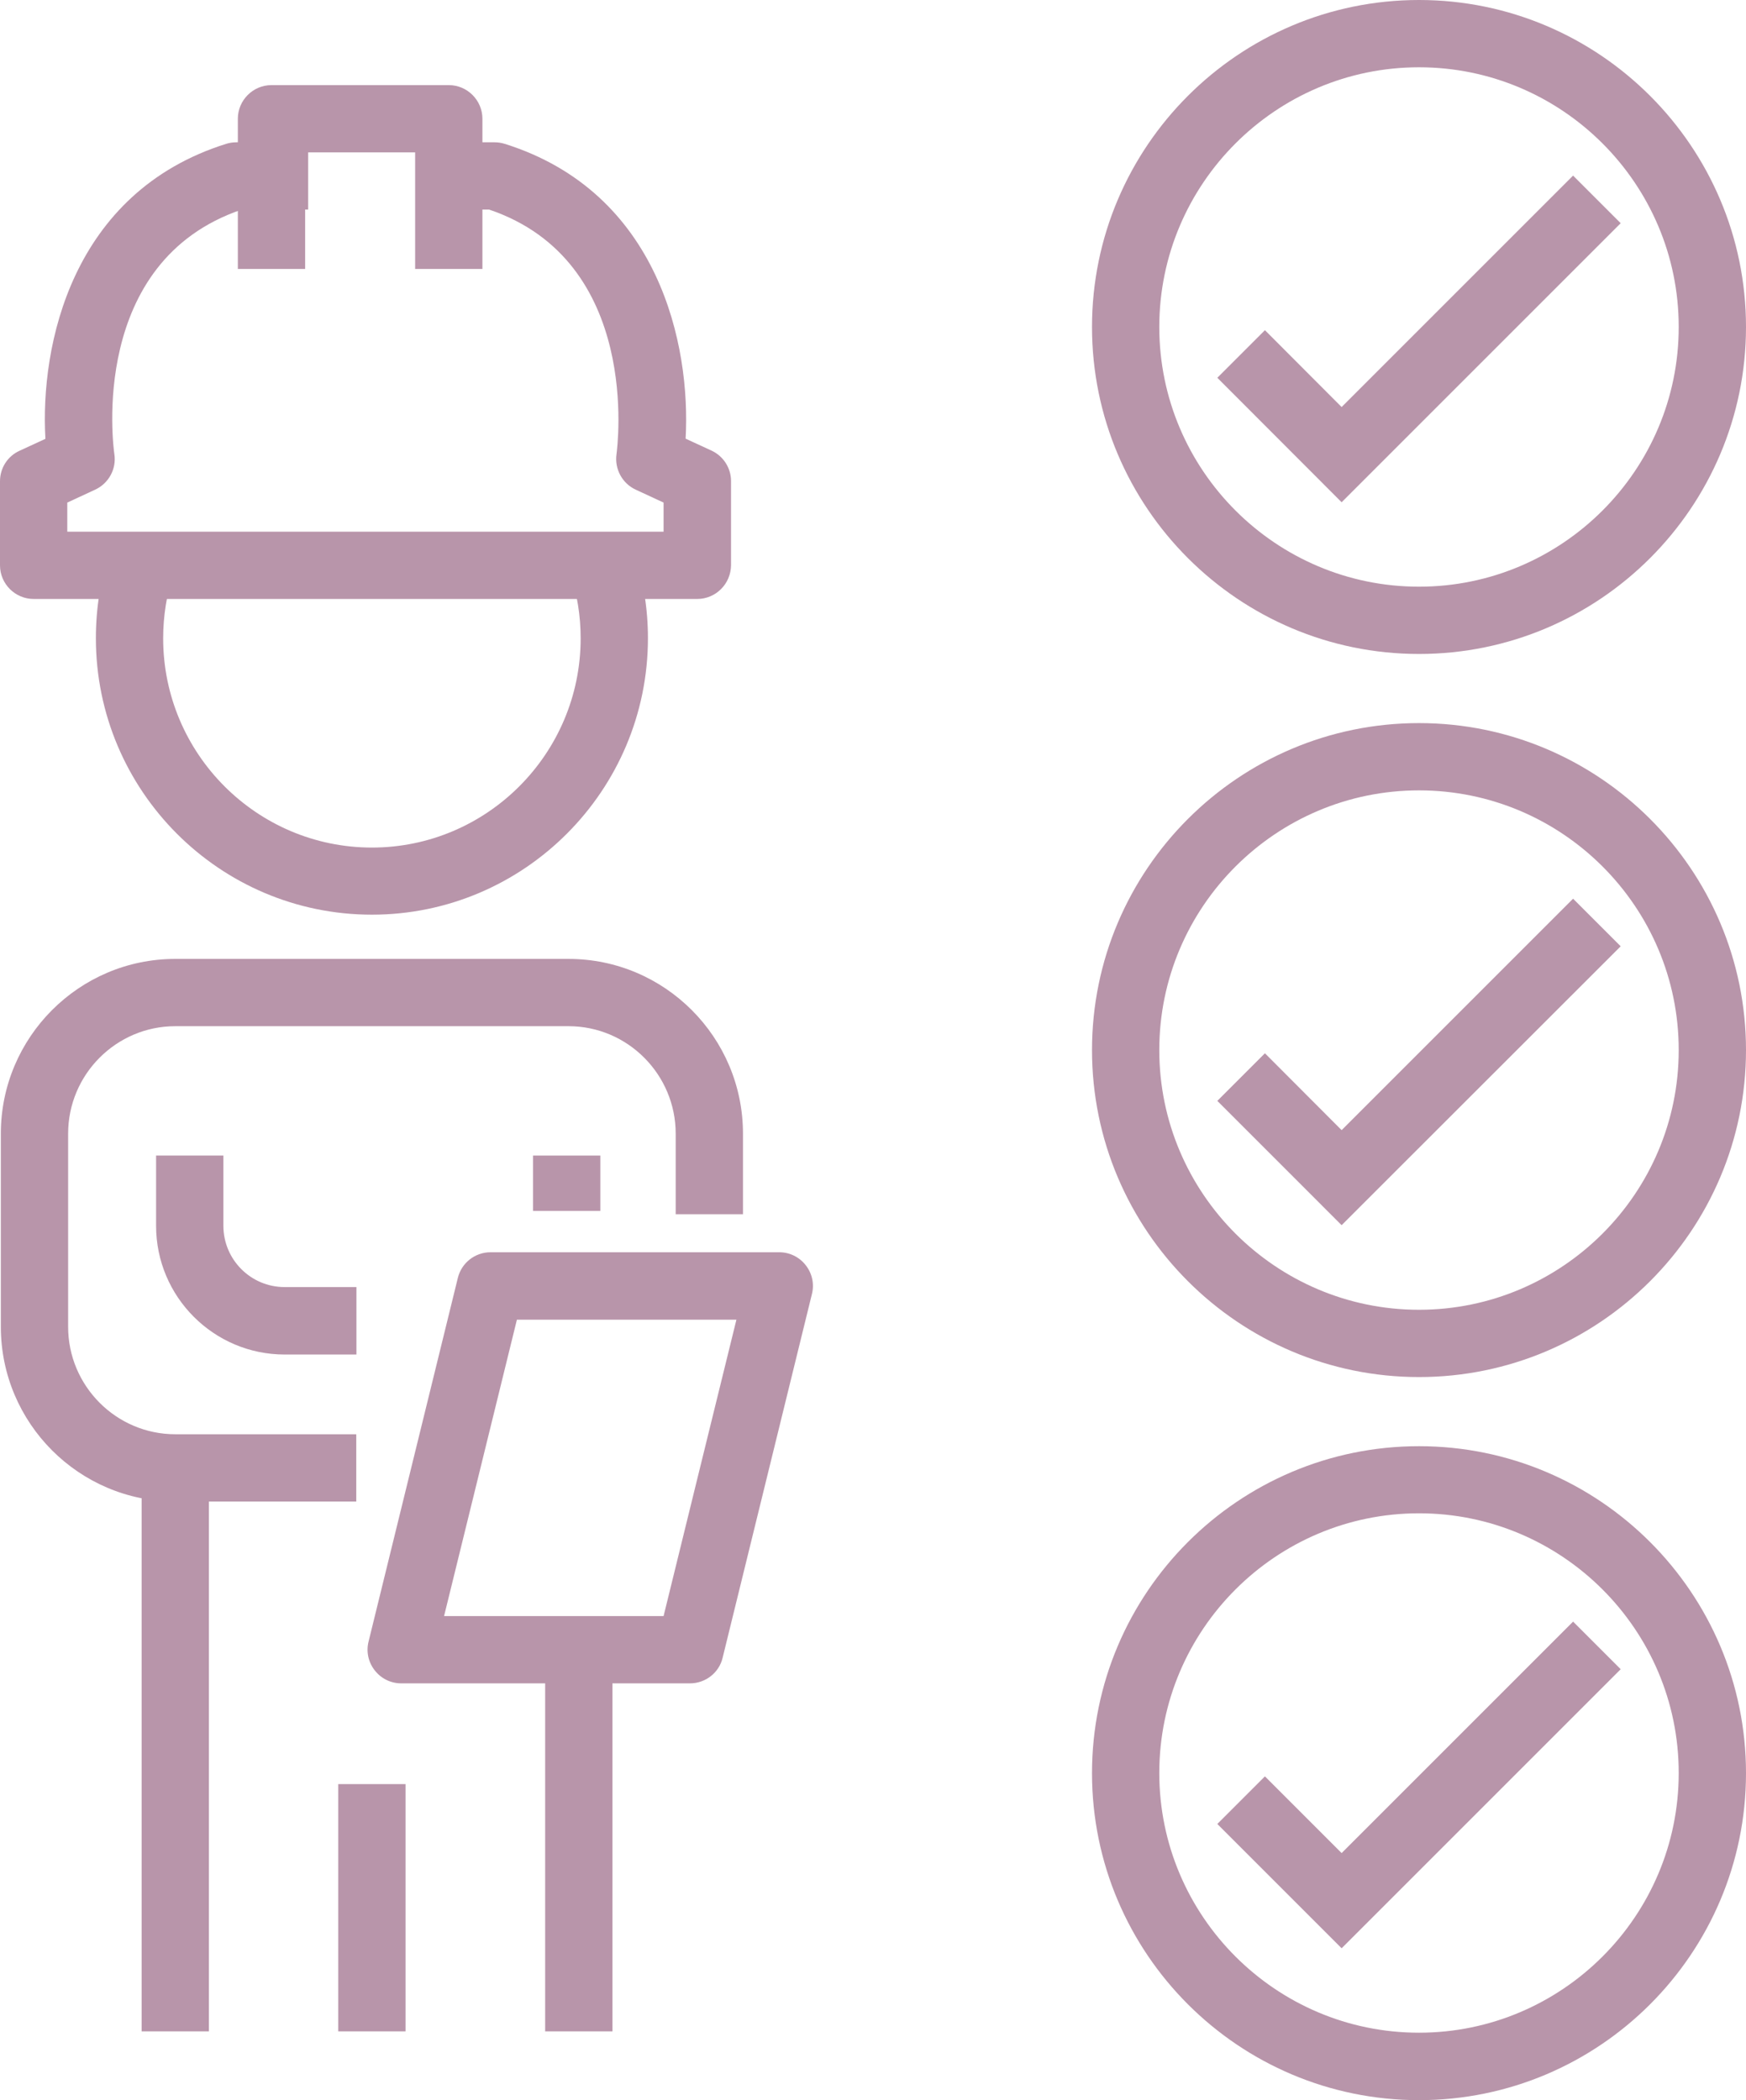 <?xml version="1.0" encoding="UTF-8"?> <!-- Generator: Adobe Illustrator 24.1.3, SVG Export Plug-In . SVG Version: 6.00 Build 0) --> <svg xmlns="http://www.w3.org/2000/svg" xmlns:xlink="http://www.w3.org/1999/xlink" version="1.1" id="Capa_1" x="0px" y="0px" width="103.8px" height="124.86px" viewBox="0 0 103.8 124.86" xml:space="preserve"> <g> <g> <g> <path fill="#B895AA" d="M41.45,35.61H2c-1.1,0-2-0.9-2-2v-5c0-0.78,0.45-1.49,1.16-1.81l1.54-0.71 C2.38,20.55,4.24,11.44,13.45,8.55c0.19-0.06,0.4-0.09,0.6-0.09h4.27v4h-3.95C5.26,15.55,6.73,26.54,6.8,27.01 c0.13,0.87-0.34,1.73-1.14,2.1L4,29.88v1.73h35.45v-1.73l-1.66-0.77c-0.8-0.37-1.26-1.23-1.14-2.1 c0.06-0.47,1.49-11.48-7.57-14.55h-2.4v-4h2.72c0.2,0,0.4,0.03,0.6,0.09c9.21,2.89,11.07,12,10.76,17.53l1.54,0.71 c0.71,0.33,1.16,1.04,1.16,1.81v5C43.45,34.72,42.55,35.61,41.45,35.61z"></path> </g> <g> <path fill="#B895AA" d="M28.68,15.99h-4V9.06h-6.54v6.93h-4V7.06c0-1.1,0.9-2,2-2h10.54c1.1,0,2,0.9,2,2V15.99z"></path> </g> <g> <g> <path fill="#B895AA" d="M22.11,54.38c-9.05,0-16.41-7.37-16.41-16.44c0-1.75,0.27-3.48,0.82-5.13l3.8,1.25 c-0.41,1.25-0.62,2.56-0.62,3.89c0,6.86,5.57,12.44,12.41,12.44c6.84,0,12.41-5.58,12.41-12.44c0-1.33-0.21-2.64-0.62-3.89 l3.8-1.25c0.54,1.65,0.82,3.38,0.82,5.13C38.52,47,31.16,54.38,22.11,54.38z"></path> </g> <g> <path fill="#B895AA" d="M41.02,100.08H23.85c-0.61,0-1.19-0.28-1.57-0.77c-0.38-0.48-0.52-1.11-0.37-1.71l5.31-21.63 c0.22-0.89,1.02-1.52,1.94-1.52h17.17c0.61,0,1.19,0.28,1.57,0.77c0.38,0.48,0.52,1.11,0.37,1.71l-5.31,21.63 C42.75,99.45,41.94,100.08,41.02,100.08z M26.4,96.08h13.05l1.95-7.94c0,0,0,0,0,0l2.38-9.68H30.73L26.4,96.08z"></path> </g> <g> <rect x="32.41" y="98.08" fill="#B895AA" width="4" height="22.69"></rect> </g> <g> <path fill="#B895AA" d="M21.19,89.27H10.42c-5.72,0-10.37-4.66-10.37-10.39V67.4c0-5.73,4.65-10.39,10.37-10.39H33.8 c5.72,0,10.37,4.66,10.37,10.39v4.79h-4V67.4c0-3.52-2.86-6.39-6.37-6.39H10.42c-3.51,0-6.37,2.87-6.37,6.39v11.48 c0,3.52,2.86,6.39,6.37,6.39h10.76V89.27z"></path> </g> <g> <path fill="#B895AA" d="M21.19,80.53h-4.27c-4.21,0-7.64-3.43-7.64-7.65V68.7h4v4.17c0,2.02,1.63,3.65,3.64,3.65h4.27V80.53z"></path> </g> <g> <rect x="31.69" y="68.7" fill="#B895AA" width="4" height="3.29"></rect> </g> <g> <rect x="8.42" y="87.27" fill="#B895AA" width="4" height="33.5"></rect> </g> <g> <rect x="20.11" y="106.07" fill="#B895AA" width="4" height="14.7"></rect> </g> </g> </g> <g> <g> <g> <path fill="#B895AA" d="M84.36,38.88c-10.72,0-19.44-8.72-19.44-19.44S73.64,0,84.36,0c10.72,0,19.44,8.72,19.44,19.44 S95.08,38.88,84.36,38.88z M84.36,4c-8.51,0-15.44,6.93-15.44,15.44c0,8.51,6.93,15.44,15.44,15.44 c8.51,0,15.44-6.93,15.44-15.44C99.8,10.93,92.87,4,84.36,4z"></path> </g> <g> <polygon fill="#B895AA" points="79.76,29.86 72.37,22.46 75.2,19.63 79.76,24.2 93.52,10.44 96.35,13.27 "></polygon> </g> </g> <g> <g> <path fill="#B895AA" d="M84.36,81.87c-10.72,0-19.44-8.72-19.44-19.44c0-10.72,8.72-19.44,19.44-19.44 c10.72,0,19.44,8.72,19.44,19.44C103.8,73.15,95.08,81.87,84.36,81.87z M84.36,46.99c-8.51,0-15.44,6.93-15.44,15.44 c0,8.51,6.93,15.44,15.44,15.44c8.51,0,15.44-6.93,15.44-15.44C99.8,53.91,92.87,46.99,84.36,46.99z"></path> </g> <g> <polygon fill="#B895AA" points="79.76,72.84 72.37,65.45 75.2,62.62 79.76,67.19 93.52,53.43 96.35,56.26 "></polygon> </g> </g> <g> <g> <path fill="#B895AA" d="M84.36,124.86c-10.72,0-19.44-8.72-19.44-19.44s8.72-19.44,19.44-19.44c10.72,0,19.44,8.72,19.44,19.44 S95.08,124.86,84.36,124.86z M84.36,89.97c-8.51,0-15.44,6.93-15.44,15.44c0,8.51,6.93,15.44,15.44,15.44 c8.51,0,15.44-6.93,15.44-15.44C99.8,96.9,92.87,89.97,84.36,89.97z"></path> </g> <g> <polygon fill="#B895AA" points="79.76,115.83 72.37,108.44 75.2,105.61 79.76,110.17 93.52,96.41 96.35,99.24 "></polygon> </g> </g> </g> </g> </svg> 